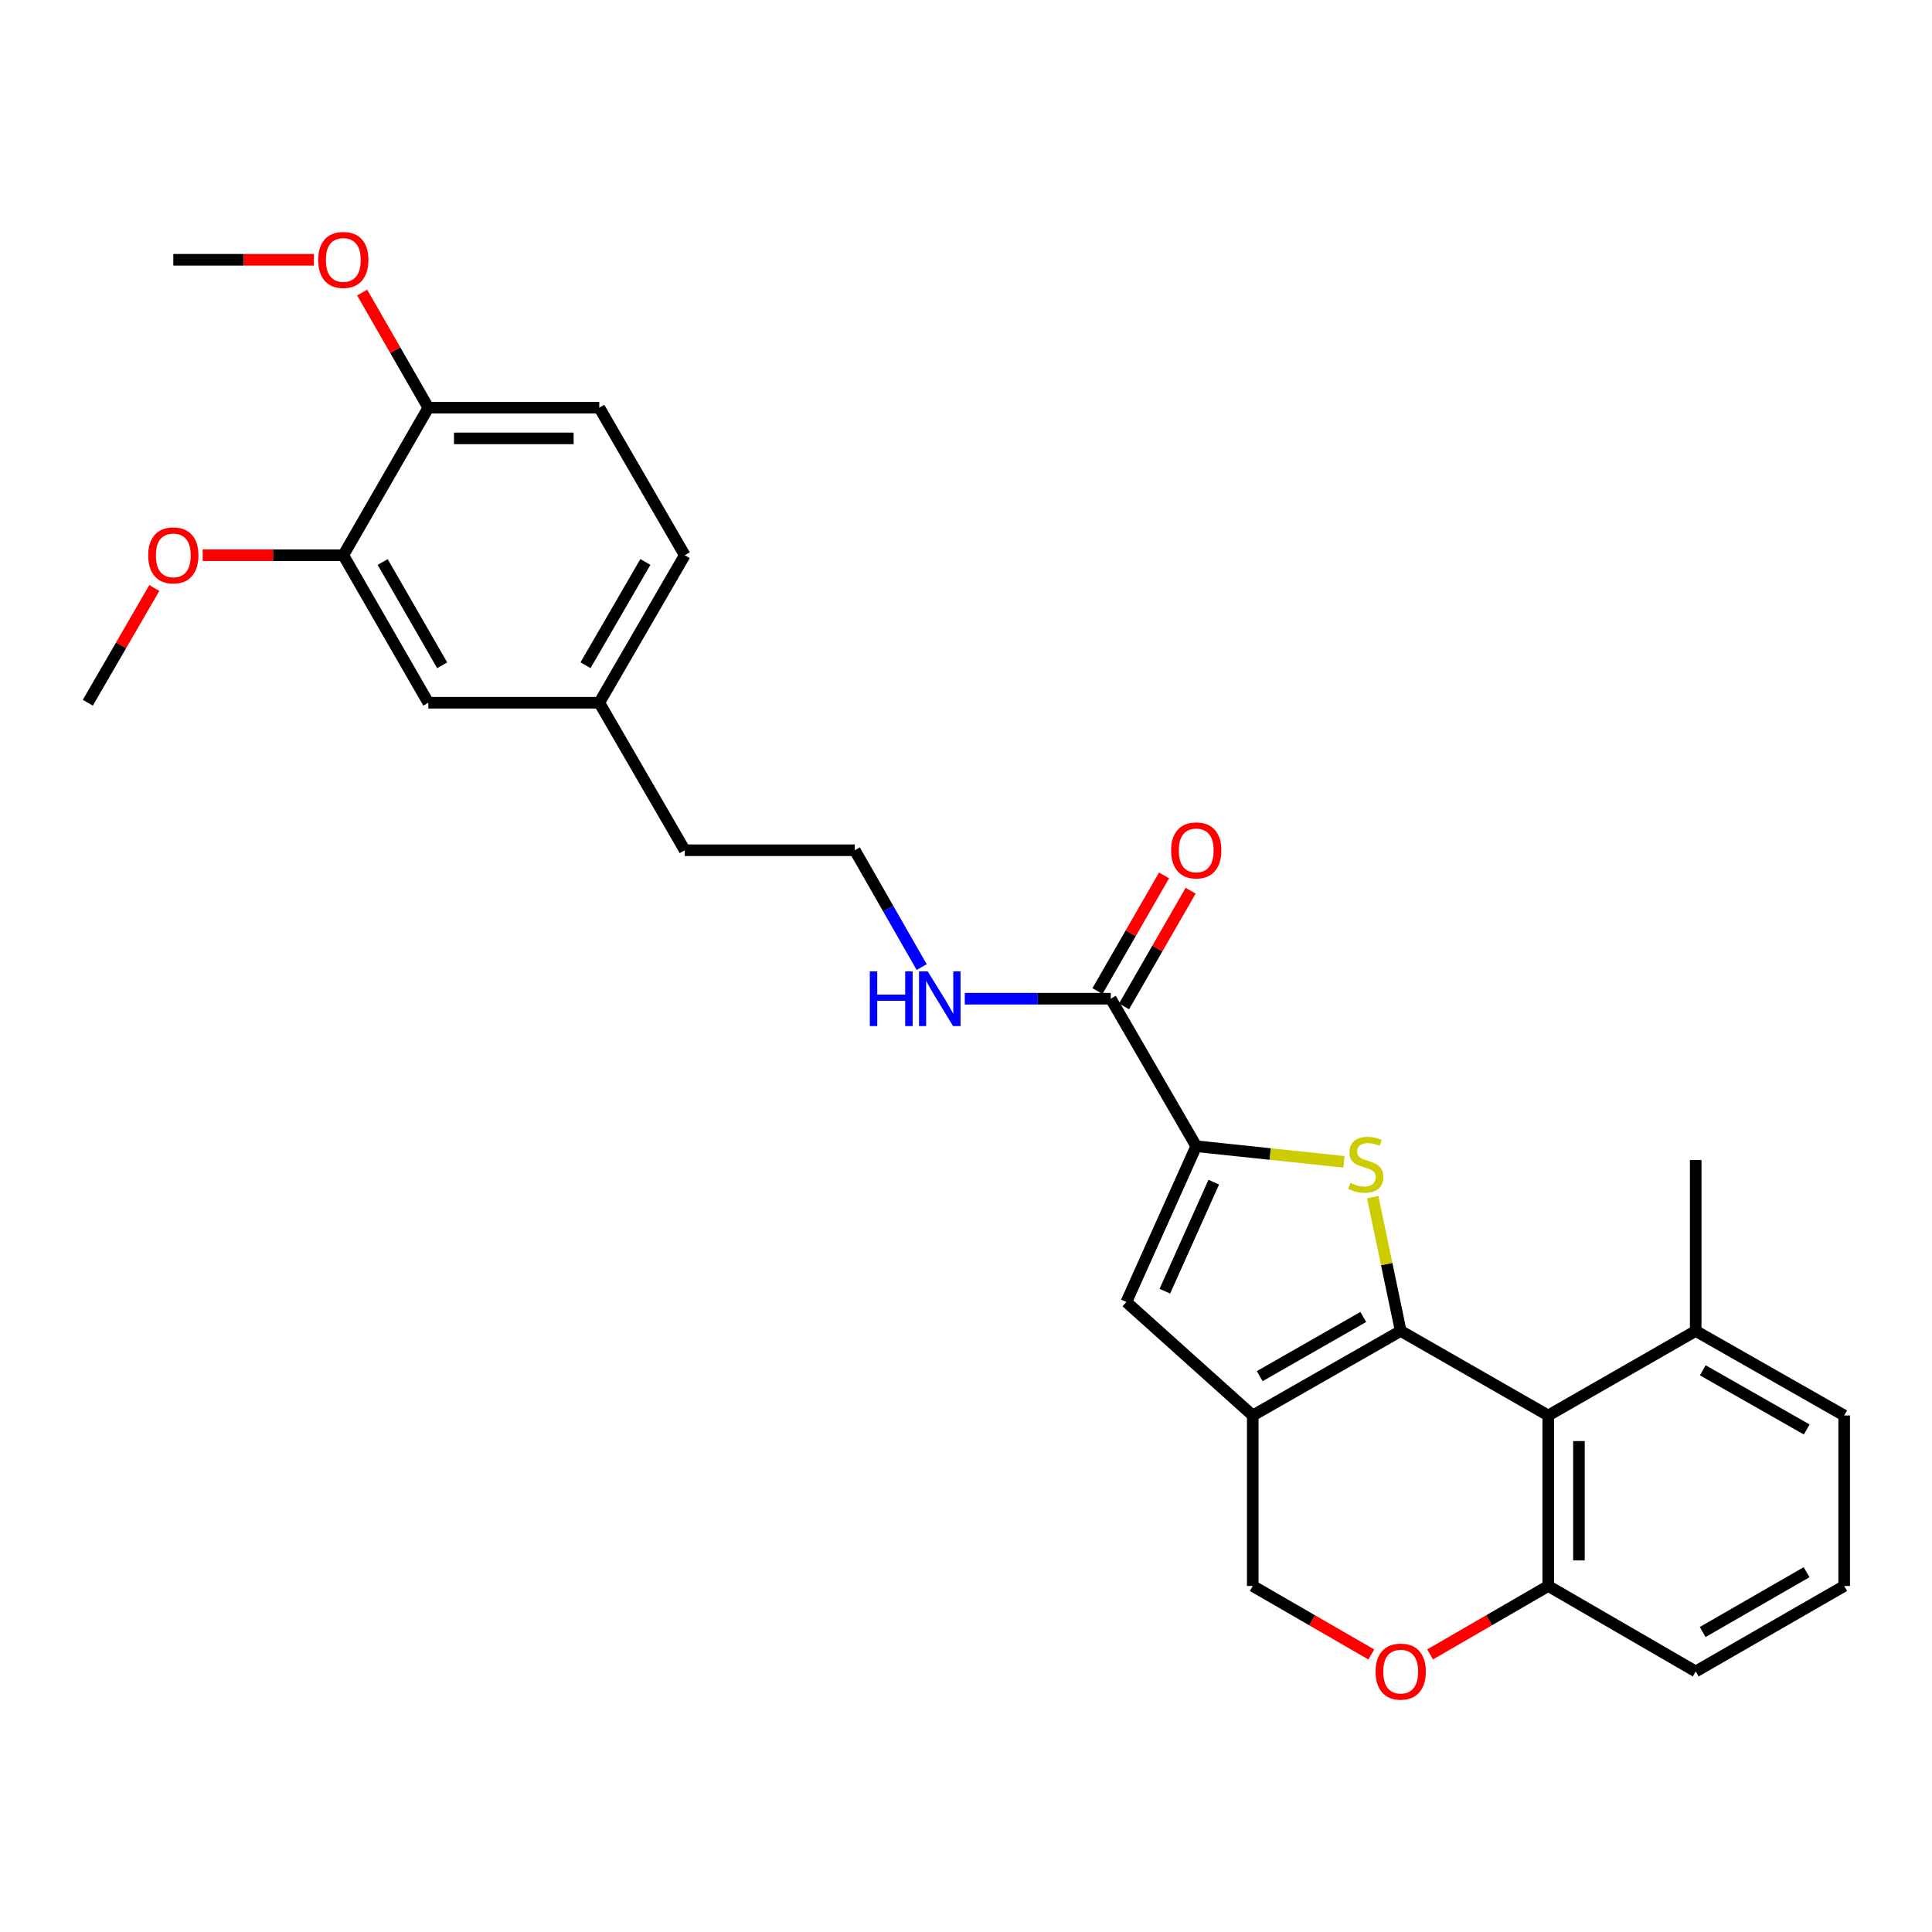 <?xml version='1.0' encoding='iso-8859-1'?>
<svg version='1.1' baseProfile='full'
              xmlns='http://www.w3.org/2000/svg'
                      xmlns:rdkit='http://www.rdkit.org/xml'
                      xmlns:xlink='http://www.w3.org/1999/xlink'
                  xml:space='preserve'
width='1000px' height='1000px' viewBox='0 0 1000 1000'>
<!-- END OF HEADER -->
<rect style='opacity:1.0;fill:#FFFFFF;stroke:none' width='1000' height='1000' x='0' y='0'> </rect>
<path class='bond-0' d='M 725.004,688.895 L 717.757,654.269' style='fill:none;fill-rule:evenodd;stroke:#000000;stroke-width:6px;stroke-linecap:butt;stroke-linejoin:miter;stroke-opacity:1' />
<path class='bond-0' d='M 717.757,654.269 L 710.511,619.642' style='fill:none;fill-rule:evenodd;stroke:#CCCC00;stroke-width:6px;stroke-linecap:butt;stroke-linejoin:miter;stroke-opacity:1' />
<path class='bond-1' d='M 725.004,688.895 L 648.42,732.651' style='fill:none;fill-rule:evenodd;stroke:#000000;stroke-width:6px;stroke-linecap:butt;stroke-linejoin:miter;stroke-opacity:1' />
<path class='bond-1' d='M 705.634,681.663 L 652.025,712.292' style='fill:none;fill-rule:evenodd;stroke:#000000;stroke-width:6px;stroke-linecap:butt;stroke-linejoin:miter;stroke-opacity:1' />
<path class='bond-3' d='M 725.004,688.895 L 801.368,732.651' style='fill:none;fill-rule:evenodd;stroke:#000000;stroke-width:6px;stroke-linecap:butt;stroke-linejoin:miter;stroke-opacity:1' />
<path class='bond-2' d='M 695.649,601.364 L 657.408,597.322' style='fill:none;fill-rule:evenodd;stroke:#CCCC00;stroke-width:6px;stroke-linecap:butt;stroke-linejoin:miter;stroke-opacity:1' />
<path class='bond-2' d='M 657.408,597.322 L 619.167,593.28' style='fill:none;fill-rule:evenodd;stroke:#000000;stroke-width:6px;stroke-linecap:butt;stroke-linejoin:miter;stroke-opacity:1' />
<path class='bond-4' d='M 648.42,732.651 L 583.002,673.916' style='fill:none;fill-rule:evenodd;stroke:#000000;stroke-width:6px;stroke-linecap:butt;stroke-linejoin:miter;stroke-opacity:1' />
<path class='bond-8' d='M 648.42,732.651 L 648.42,820.905' style='fill:none;fill-rule:evenodd;stroke:#000000;stroke-width:6px;stroke-linecap:butt;stroke-linejoin:miter;stroke-opacity:1' />
<path class='bond-5' d='M 619.167,593.28 L 574.925,516.934' style='fill:none;fill-rule:evenodd;stroke:#000000;stroke-width:6px;stroke-linecap:butt;stroke-linejoin:miter;stroke-opacity:1' />
<path class='bond-29' d='M 619.167,593.28 L 583.002,673.916' style='fill:none;fill-rule:evenodd;stroke:#000000;stroke-width:6px;stroke-linecap:butt;stroke-linejoin:miter;stroke-opacity:1' />
<path class='bond-29' d='M 628.239,611.877 L 602.924,668.322' style='fill:none;fill-rule:evenodd;stroke:#000000;stroke-width:6px;stroke-linecap:butt;stroke-linejoin:miter;stroke-opacity:1' />
<path class='bond-7' d='M 801.368,732.651 L 801.368,820.905' style='fill:none;fill-rule:evenodd;stroke:#000000;stroke-width:6px;stroke-linecap:butt;stroke-linejoin:miter;stroke-opacity:1' />
<path class='bond-7' d='M 817.257,745.89 L 817.257,807.667' style='fill:none;fill-rule:evenodd;stroke:#000000;stroke-width:6px;stroke-linecap:butt;stroke-linejoin:miter;stroke-opacity:1' />
<path class='bond-10' d='M 801.368,732.651 L 877.696,688.895' style='fill:none;fill-rule:evenodd;stroke:#000000;stroke-width:6px;stroke-linecap:butt;stroke-linejoin:miter;stroke-opacity:1' />
<path class='bond-12' d='M 581.81,520.897 L 599.044,490.961' style='fill:none;fill-rule:evenodd;stroke:#000000;stroke-width:6px;stroke-linecap:butt;stroke-linejoin:miter;stroke-opacity:1' />
<path class='bond-12' d='M 599.044,490.961 L 616.278,461.025' style='fill:none;fill-rule:evenodd;stroke:#FF0000;stroke-width:6px;stroke-linecap:butt;stroke-linejoin:miter;stroke-opacity:1' />
<path class='bond-12' d='M 568.04,512.97 L 585.274,483.034' style='fill:none;fill-rule:evenodd;stroke:#000000;stroke-width:6px;stroke-linecap:butt;stroke-linejoin:miter;stroke-opacity:1' />
<path class='bond-12' d='M 585.274,483.034 L 602.508,453.097' style='fill:none;fill-rule:evenodd;stroke:#FF0000;stroke-width:6px;stroke-linecap:butt;stroke-linejoin:miter;stroke-opacity:1' />
<path class='bond-14' d='M 574.925,516.934 L 537.155,516.934' style='fill:none;fill-rule:evenodd;stroke:#000000;stroke-width:6px;stroke-linecap:butt;stroke-linejoin:miter;stroke-opacity:1' />
<path class='bond-14' d='M 537.155,516.934 L 499.385,516.934' style='fill:none;fill-rule:evenodd;stroke:#0000FF;stroke-width:6px;stroke-linecap:butt;stroke-linejoin:miter;stroke-opacity:1' />
<path class='bond-6' d='M 740.21,856.33 L 770.789,838.618' style='fill:none;fill-rule:evenodd;stroke:#FF0000;stroke-width:6px;stroke-linecap:butt;stroke-linejoin:miter;stroke-opacity:1' />
<path class='bond-6' d='M 770.789,838.618 L 801.368,820.905' style='fill:none;fill-rule:evenodd;stroke:#000000;stroke-width:6px;stroke-linecap:butt;stroke-linejoin:miter;stroke-opacity:1' />
<path class='bond-28' d='M 709.793,856.353 L 679.106,838.629' style='fill:none;fill-rule:evenodd;stroke:#FF0000;stroke-width:6px;stroke-linecap:butt;stroke-linejoin:miter;stroke-opacity:1' />
<path class='bond-28' d='M 679.106,838.629 L 648.42,820.905' style='fill:none;fill-rule:evenodd;stroke:#000000;stroke-width:6px;stroke-linecap:butt;stroke-linejoin:miter;stroke-opacity:1' />
<path class='bond-22' d='M 801.368,820.905 L 877.696,865.138' style='fill:none;fill-rule:evenodd;stroke:#000000;stroke-width:6px;stroke-linecap:butt;stroke-linejoin:miter;stroke-opacity:1' />
<path class='bond-9' d='M 177.694,287.383 L 221.706,363.738' style='fill:none;fill-rule:evenodd;stroke:#000000;stroke-width:6px;stroke-linecap:butt;stroke-linejoin:miter;stroke-opacity:1' />
<path class='bond-9' d='M 198.062,290.902 L 228.87,344.35' style='fill:none;fill-rule:evenodd;stroke:#000000;stroke-width:6px;stroke-linecap:butt;stroke-linejoin:miter;stroke-opacity:1' />
<path class='bond-18' d='M 177.694,287.383 L 141.299,287.383' style='fill:none;fill-rule:evenodd;stroke:#000000;stroke-width:6px;stroke-linecap:butt;stroke-linejoin:miter;stroke-opacity:1' />
<path class='bond-18' d='M 141.299,287.383 L 104.905,287.383' style='fill:none;fill-rule:evenodd;stroke:#FF0000;stroke-width:6px;stroke-linecap:butt;stroke-linejoin:miter;stroke-opacity:1' />
<path class='bond-31' d='M 177.694,287.383 L 221.706,211.02' style='fill:none;fill-rule:evenodd;stroke:#000000;stroke-width:6px;stroke-linecap:butt;stroke-linejoin:miter;stroke-opacity:1' />
<path class='bond-23' d='M 877.696,688.895 L 954.545,732.651' style='fill:none;fill-rule:evenodd;stroke:#000000;stroke-width:6px;stroke-linecap:butt;stroke-linejoin:miter;stroke-opacity:1' />
<path class='bond-23' d='M 881.362,709.266 L 935.156,739.896' style='fill:none;fill-rule:evenodd;stroke:#000000;stroke-width:6px;stroke-linecap:butt;stroke-linejoin:miter;stroke-opacity:1' />
<path class='bond-25' d='M 877.696,688.895 L 877.696,600.412' style='fill:none;fill-rule:evenodd;stroke:#000000;stroke-width:6px;stroke-linecap:butt;stroke-linejoin:miter;stroke-opacity:1' />
<path class='bond-11' d='M 221.706,211.02 L 310.181,211.02' style='fill:none;fill-rule:evenodd;stroke:#000000;stroke-width:6px;stroke-linecap:butt;stroke-linejoin:miter;stroke-opacity:1' />
<path class='bond-11' d='M 234.978,226.909 L 296.91,226.909' style='fill:none;fill-rule:evenodd;stroke:#000000;stroke-width:6px;stroke-linecap:butt;stroke-linejoin:miter;stroke-opacity:1' />
<path class='bond-19' d='M 221.706,211.02 L 204.577,181.225' style='fill:none;fill-rule:evenodd;stroke:#000000;stroke-width:6px;stroke-linecap:butt;stroke-linejoin:miter;stroke-opacity:1' />
<path class='bond-19' d='M 204.577,181.225 L 187.449,151.429' style='fill:none;fill-rule:evenodd;stroke:#FF0000;stroke-width:6px;stroke-linecap:butt;stroke-linejoin:miter;stroke-opacity:1' />
<path class='bond-13' d='M 221.706,363.738 L 310.181,363.738' style='fill:none;fill-rule:evenodd;stroke:#000000;stroke-width:6px;stroke-linecap:butt;stroke-linejoin:miter;stroke-opacity:1' />
<path class='bond-20' d='M 477.057,500.56 L 459.743,470.322' style='fill:none;fill-rule:evenodd;stroke:#0000FF;stroke-width:6px;stroke-linecap:butt;stroke-linejoin:miter;stroke-opacity:1' />
<path class='bond-20' d='M 459.743,470.322 L 442.429,440.084' style='fill:none;fill-rule:evenodd;stroke:#000000;stroke-width:6px;stroke-linecap:butt;stroke-linejoin:miter;stroke-opacity:1' />
<path class='bond-15' d='M 310.181,211.02 L 354.431,287.383' style='fill:none;fill-rule:evenodd;stroke:#000000;stroke-width:6px;stroke-linecap:butt;stroke-linejoin:miter;stroke-opacity:1' />
<path class='bond-16' d='M 310.181,363.738 L 354.431,440.084' style='fill:none;fill-rule:evenodd;stroke:#000000;stroke-width:6px;stroke-linecap:butt;stroke-linejoin:miter;stroke-opacity:1' />
<path class='bond-17' d='M 310.181,363.738 L 354.431,287.383' style='fill:none;fill-rule:evenodd;stroke:#000000;stroke-width:6px;stroke-linecap:butt;stroke-linejoin:miter;stroke-opacity:1' />
<path class='bond-17' d='M 303.071,344.318 L 334.047,290.87' style='fill:none;fill-rule:evenodd;stroke:#000000;stroke-width:6px;stroke-linecap:butt;stroke-linejoin:miter;stroke-opacity:1' />
<path class='bond-26' d='M 79.873,304.35 L 62.663,334.044' style='fill:none;fill-rule:evenodd;stroke:#FF0000;stroke-width:6px;stroke-linecap:butt;stroke-linejoin:miter;stroke-opacity:1' />
<path class='bond-26' d='M 62.663,334.044 L 45.455,363.738' style='fill:none;fill-rule:evenodd;stroke:#000000;stroke-width:6px;stroke-linecap:butt;stroke-linejoin:miter;stroke-opacity:1' />
<path class='bond-27' d='M 162.494,134.462 L 126.1,134.462' style='fill:none;fill-rule:evenodd;stroke:#FF0000;stroke-width:6px;stroke-linecap:butt;stroke-linejoin:miter;stroke-opacity:1' />
<path class='bond-27' d='M 126.1,134.462 L 89.705,134.462' style='fill:none;fill-rule:evenodd;stroke:#000000;stroke-width:6px;stroke-linecap:butt;stroke-linejoin:miter;stroke-opacity:1' />
<path class='bond-24' d='M 442.429,440.084 L 354.431,440.084' style='fill:none;fill-rule:evenodd;stroke:#000000;stroke-width:6px;stroke-linecap:butt;stroke-linejoin:miter;stroke-opacity:1' />
<path class='bond-21' d='M 954.545,820.905 L 954.545,732.651' style='fill:none;fill-rule:evenodd;stroke:#000000;stroke-width:6px;stroke-linecap:butt;stroke-linejoin:miter;stroke-opacity:1' />
<path class='bond-30' d='M 954.545,820.905 L 877.696,865.138' style='fill:none;fill-rule:evenodd;stroke:#000000;stroke-width:6px;stroke-linecap:butt;stroke-linejoin:miter;stroke-opacity:1' />
<path class='bond-30' d='M 935.092,813.77 L 881.297,844.733' style='fill:none;fill-rule:evenodd;stroke:#000000;stroke-width:6px;stroke-linecap:butt;stroke-linejoin:miter;stroke-opacity:1' />
<path  class='atom-1' d='M 698.935 612.277
Q 699.255 612.397, 700.575 612.957
Q 701.895 613.517, 703.335 613.877
Q 704.815 614.197, 706.255 614.197
Q 708.935 614.197, 710.495 612.917
Q 712.055 611.597, 712.055 609.317
Q 712.055 607.757, 711.255 606.797
Q 710.495 605.837, 709.295 605.317
Q 708.095 604.797, 706.095 604.197
Q 703.575 603.437, 702.055 602.717
Q 700.575 601.997, 699.495 600.477
Q 698.455 598.957, 698.455 596.397
Q 698.455 592.837, 700.855 590.637
Q 703.295 588.437, 708.095 588.437
Q 711.375 588.437, 715.095 589.997
L 714.175 593.077
Q 710.775 591.677, 708.215 591.677
Q 705.455 591.677, 703.935 592.837
Q 702.415 593.957, 702.455 595.917
Q 702.455 597.437, 703.215 598.357
Q 704.015 599.277, 705.135 599.797
Q 706.295 600.317, 708.215 600.917
Q 710.775 601.717, 712.295 602.517
Q 713.815 603.317, 714.895 604.957
Q 716.015 606.557, 716.015 609.317
Q 716.015 613.237, 713.375 615.357
Q 710.775 617.437, 706.415 617.437
Q 703.895 617.437, 701.975 616.877
Q 700.095 616.357, 697.855 615.437
L 698.935 612.277
' fill='#CCCC00'/>
<path  class='atom-7' d='M 712.004 865.218
Q 712.004 858.418, 715.364 854.618
Q 718.724 850.818, 725.004 850.818
Q 731.284 850.818, 734.644 854.618
Q 738.004 858.418, 738.004 865.218
Q 738.004 872.098, 734.604 876.018
Q 731.204 879.898, 725.004 879.898
Q 718.764 879.898, 715.364 876.018
Q 712.004 872.138, 712.004 865.218
M 725.004 876.698
Q 729.324 876.698, 731.644 873.818
Q 734.004 870.898, 734.004 865.218
Q 734.004 859.658, 731.644 856.858
Q 729.324 854.018, 725.004 854.018
Q 720.684 854.018, 718.324 856.818
Q 716.004 859.618, 716.004 865.218
Q 716.004 870.938, 718.324 873.818
Q 720.684 876.698, 725.004 876.698
' fill='#FF0000'/>
<path  class='atom-13' d='M 606.167 440.164
Q 606.167 433.364, 609.527 429.564
Q 612.887 425.764, 619.167 425.764
Q 625.447 425.764, 628.807 429.564
Q 632.167 433.364, 632.167 440.164
Q 632.167 447.044, 628.767 450.964
Q 625.367 454.844, 619.167 454.844
Q 612.927 454.844, 609.527 450.964
Q 606.167 447.084, 606.167 440.164
M 619.167 451.644
Q 623.487 451.644, 625.807 448.764
Q 628.167 445.844, 628.167 440.164
Q 628.167 434.604, 625.807 431.804
Q 623.487 428.964, 619.167 428.964
Q 614.847 428.964, 612.487 431.764
Q 610.167 434.564, 610.167 440.164
Q 610.167 445.884, 612.487 448.764
Q 614.847 451.644, 619.167 451.644
' fill='#FF0000'/>
<path  class='atom-15' d='M 450.213 502.774
L 454.053 502.774
L 454.053 514.814
L 468.533 514.814
L 468.533 502.774
L 472.373 502.774
L 472.373 531.094
L 468.533 531.094
L 468.533 518.014
L 454.053 518.014
L 454.053 531.094
L 450.213 531.094
L 450.213 502.774
' fill='#0000FF'/>
<path  class='atom-15' d='M 480.173 502.774
L 489.453 517.774
Q 490.373 519.254, 491.853 521.934
Q 493.333 524.614, 493.413 524.774
L 493.413 502.774
L 497.173 502.774
L 497.173 531.094
L 493.293 531.094
L 483.333 514.694
Q 482.173 512.774, 480.933 510.574
Q 479.733 508.374, 479.373 507.694
L 479.373 531.094
L 475.693 531.094
L 475.693 502.774
L 480.173 502.774
' fill='#0000FF'/>
<path  class='atom-19' d='M 76.705 287.463
Q 76.705 280.663, 80.065 276.863
Q 83.425 273.063, 89.705 273.063
Q 95.985 273.063, 99.345 276.863
Q 102.705 280.663, 102.705 287.463
Q 102.705 294.343, 99.305 298.263
Q 95.905 302.143, 89.705 302.143
Q 83.465 302.143, 80.065 298.263
Q 76.705 294.383, 76.705 287.463
M 89.705 298.943
Q 94.025 298.943, 96.345 296.063
Q 98.705 293.143, 98.705 287.463
Q 98.705 281.903, 96.345 279.103
Q 94.025 276.263, 89.705 276.263
Q 85.385 276.263, 83.025 279.063
Q 80.705 281.863, 80.705 287.463
Q 80.705 293.183, 83.025 296.063
Q 85.385 298.943, 89.705 298.943
' fill='#FF0000'/>
<path  class='atom-20' d='M 164.694 134.542
Q 164.694 127.742, 168.054 123.942
Q 171.414 120.142, 177.694 120.142
Q 183.974 120.142, 187.334 123.942
Q 190.694 127.742, 190.694 134.542
Q 190.694 141.422, 187.294 145.342
Q 183.894 149.222, 177.694 149.222
Q 171.454 149.222, 168.054 145.342
Q 164.694 141.462, 164.694 134.542
M 177.694 146.022
Q 182.014 146.022, 184.334 143.142
Q 186.694 140.222, 186.694 134.542
Q 186.694 128.982, 184.334 126.182
Q 182.014 123.342, 177.694 123.342
Q 173.374 123.342, 171.014 126.142
Q 168.694 128.942, 168.694 134.542
Q 168.694 140.262, 171.014 143.142
Q 173.374 146.022, 177.694 146.022
' fill='#FF0000'/>
</svg>
